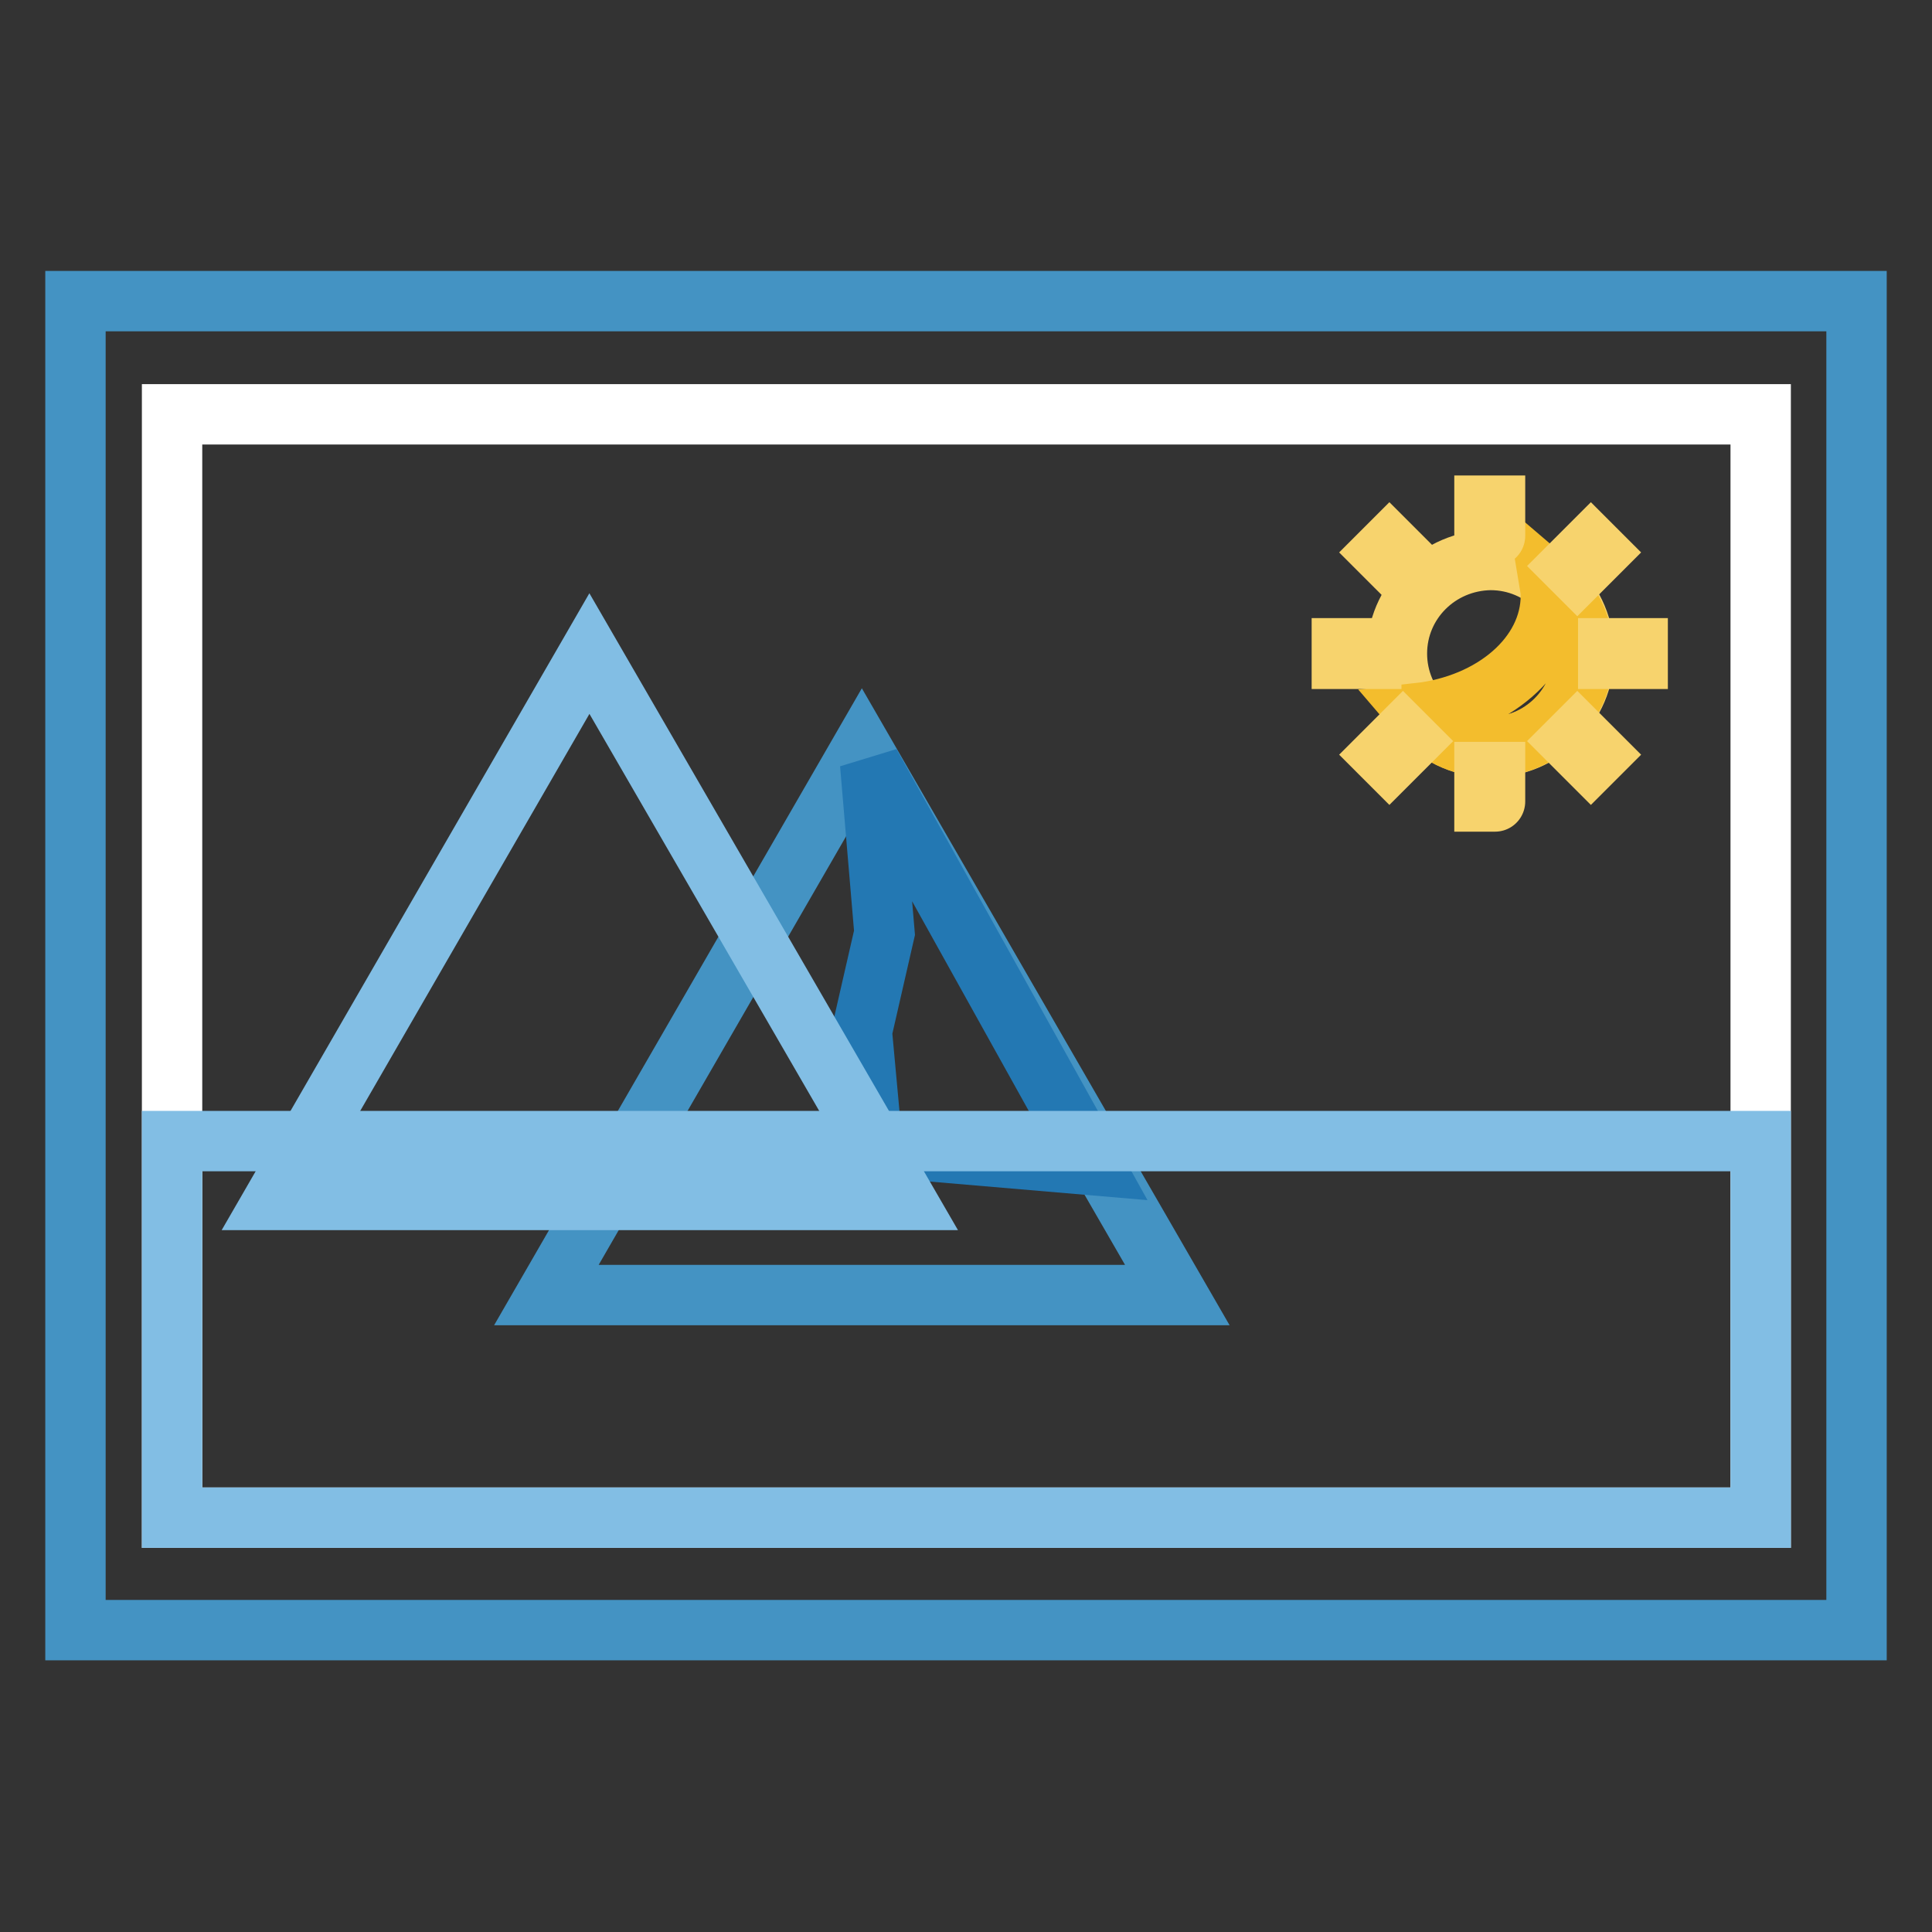 <?xml version="1.0" encoding="utf-8"?>
<!-- Svg Vector Icons : http://www.onlinewebfonts.com/icon -->
<!DOCTYPE svg PUBLIC "-//W3C//DTD SVG 1.1//EN" "http://www.w3.org/Graphics/SVG/1.1/DTD/svg11.dtd">
<svg version="1.1" xmlns="http://www.w3.org/2000/svg" xmlns:xlink="http://www.w3.org/1999/xlink" x="0px" y="0px" viewBox="0 0 256 256" enable-background="new 0 0 256 256" xml:space="preserve">
<rect x="0" y="0" width="256" height="256" fill="#333333" stroke="none"/>
<g> <path stroke-width="8" fill-opacity="0" stroke="#4493c3"  d="M10,39.9h236v176.1H10V39.9z"/> <path stroke-width="8" fill-opacity="0" stroke="#ffffff"  d="M22.8,54.9h210.5v146.2H22.8V54.9z"/> <path stroke-width="8" fill-opacity="0" stroke="#4493c3"  d="M114.2,99.2l-41.8,72.4H156L114.2,99.2z"/> <path stroke-width="8" fill-opacity="0" stroke="#2378b3"  d="M115.3,101.2l1.9,22.4l-3,13.1l1.4,15.2l29.3,2.5L115.3,101.2z"/> <path stroke-width="8" fill-opacity="0" stroke="#82bee4"  d="M22.8,151.2h210.5v49.9H22.8V151.2z"/> <path stroke-width="8" fill-opacity="0" stroke="#82bee4"  d="M78.1,86.6l-41.8,72.4H120L78.1,86.6z"/> <path stroke-width="8" fill-opacity="0" stroke="#f7d36d"  d="M185.1,86.6c0,6.8,5.5,12.4,12.4,12.4c6.8,0,12.4-5.5,12.4-12.4l0,0c0-6.8-5.5-12.4-12.4-12.4 C190.6,74.3,185.1,79.8,185.1,86.6z"/> <path stroke-width="8" fill-opacity="0" stroke="#f3bd2d"  d="M205.3,77.2c0.1,0.6,0.2,1.1,0.2,1.7c0,8-7.7,14.5-17.6,15.6c2.3,2.7,5.6,4.5,9.5,4.5 c6.8,0,12.4-5.5,12.4-12.4C209.8,82.8,208,79.5,205.3,77.2L205.3,77.2z"/> <path stroke-width="8" fill-opacity="0" stroke="#f7d36d"  d="M198.1,71h-1.4c0,0,0,0,0,0V67c0,0,0,0,0,0h1.4c0,0,0,0,0,0L198.1,71C198.2,71,198.2,71,198.1,71z  M198.1,106.2h-1.4c0,0,0,0,0,0v-3.9c0,0,0,0,0,0h1.4c0,0,0,0,0,0L198.1,106.2C198.2,106.2,198.2,106.2,198.1,106.2z M209,76l-1-1 v0l2.8-2.8h0l1,1v0L209,76L209,76z M184.1,101l-1-1v0l2.8-2.8h0l1,1v0L184.1,101L184.1,101z"/> <path stroke-width="8" fill-opacity="0" stroke="#f7d36d"  d="M213.1,87.3v-1.4c0,0,0,0,0,0h3.9c0,0,0,0,0,0v1.4c0,0,0,0,0,0L213.1,87.3 C213.1,87.3,213.1,87.3,213.1,87.3z M177.8,87.3v-1.4c0,0,0,0,0,0h3.9c0,0,0,0,0,0v1.4c0,0,0,0,0,0L177.8,87.3 C177.8,87.3,177.8,87.3,177.8,87.3z"/> <path stroke-width="8" fill-opacity="0" stroke="#f7d36d"  d="M208,98.2l1-1h0l2.8,2.8v0l-1,1h0L208,98.2L208,98.2z M183.1,73.2l1-1h0l2.8,2.8v0l-1,1h0L183.1,73.2 L183.1,73.2z"/></g>
</svg>